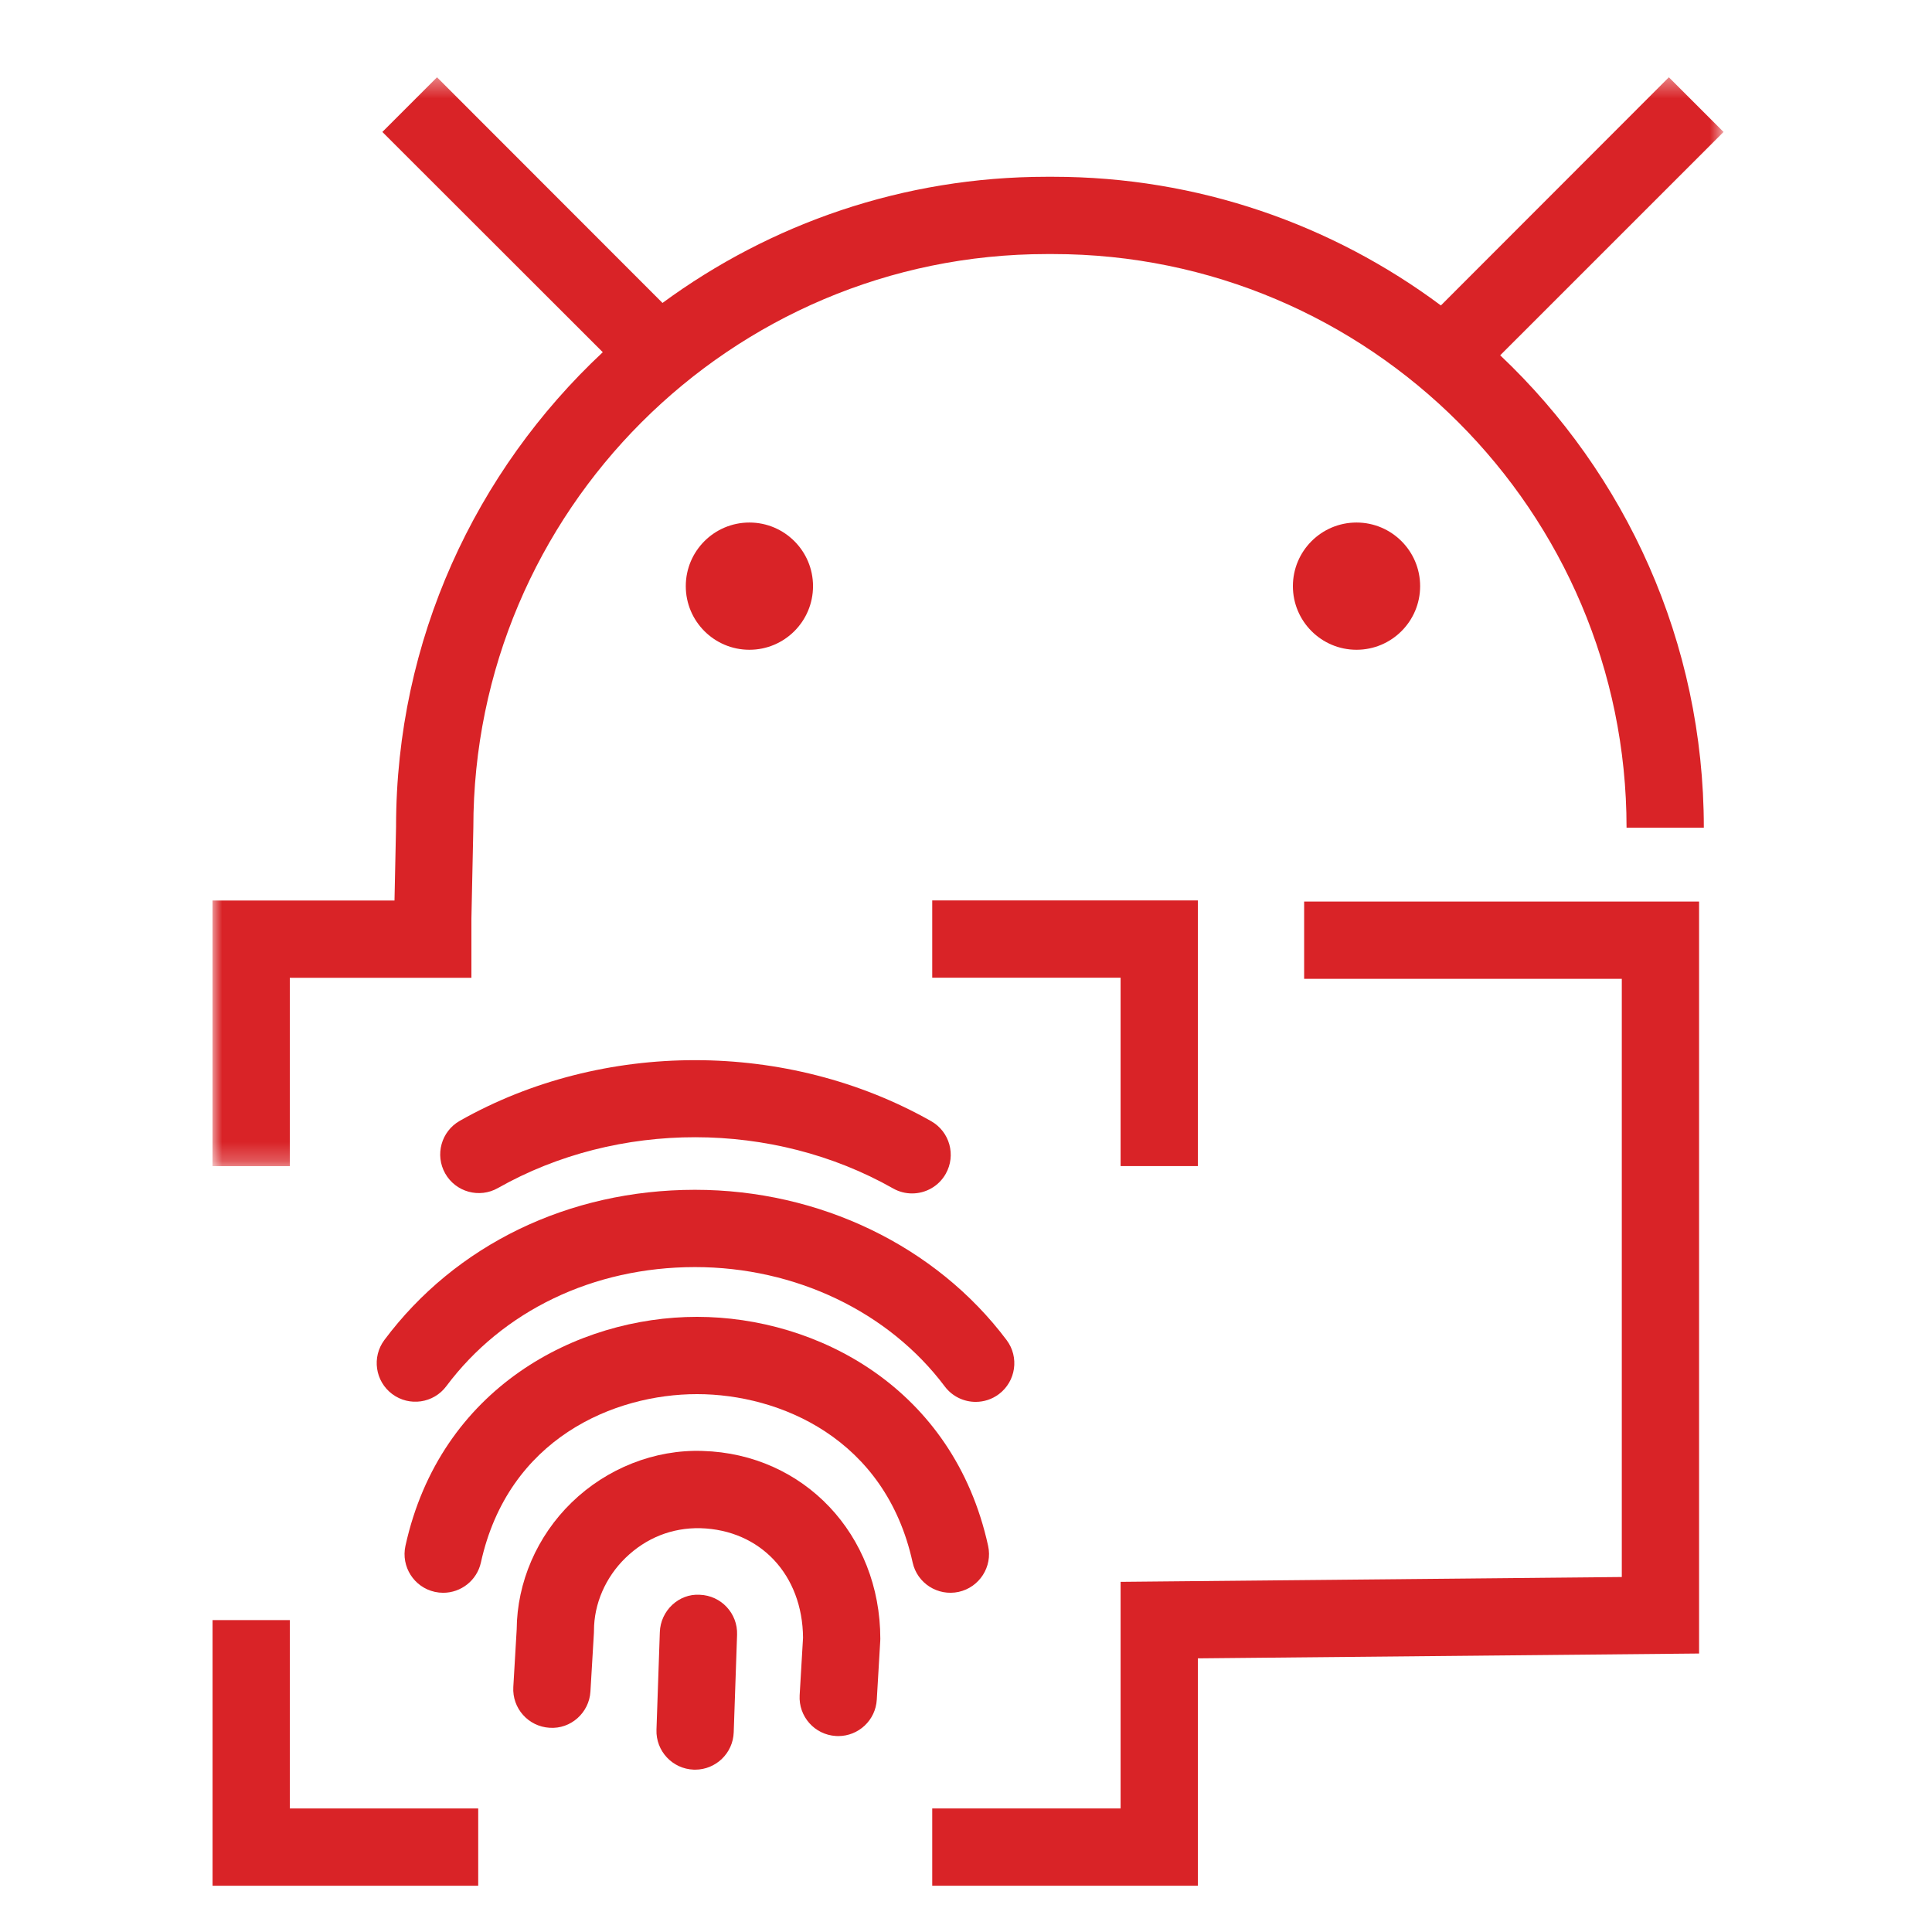 <?xml version="1.0" encoding="UTF-8"?>
<svg width="100px" height="100px" viewBox="0 0 100 100" version="1.1" xmlns="http://www.w3.org/2000/svg" xmlns:xlink="http://www.w3.org/1999/xlink">
    <!-- Generator: Sketch 48.2 (47327) - http://www.bohemiancoding.com/sketch -->
    <title>Icon / ic-goldfinger</title>
    <desc>Created with Sketch.</desc>
    <defs>
        <polygon id="path-1" points="0 0.394 78.21 0.394 78.21 56.754 0 56.754"></polygon>
    </defs>
    <g id="Symbols" stroke="none" stroke-width="1" fill="none" fill-rule="evenodd">
        <g id="Icon-/-ic-goldfinger">
            <g id="Page-1" transform="translate(11, 3)">
                <path d="M59.213,30.632 C61.031,30.632 62.506,29.157 62.506,27.339 C62.506,25.521 61.031,24.046 59.213,24.046 C57.395,24.046 55.92,25.521 55.92,27.339 C55.92,29.157 57.395,30.632 59.213,30.632" id="Fill-1" fill="#D92327"></path>
                <path d="M27.789,30.632 C29.608,30.632 31.082,29.157 31.082,27.339 C31.082,25.521 29.608,24.046 27.789,24.046 C25.971,24.046 24.496,25.521 24.496,27.339 C24.496,29.157 25.971,30.632 27.789,30.632" id="Fill-3" fill="#D92327"></path>
                <polygon id="Fill-5" fill="#D92327" points="13.752 94.606 0.002 94.606 0.002 80.856 4.002 80.856 4.002 90.606 13.752 90.606"></polygon>
                <polygon id="Fill-7" fill="#D92327" points="51.002 94.606 37.252 94.606 37.252 90.606 47.002 90.606 47.002 78.876 72.944 78.626 72.944 47.664 56.502 47.664 56.502 43.664 76.944 43.664 76.944 82.586 51.002 82.836"></polygon>
                <polygon id="Fill-9" fill="#D92327" points="51.002 57.356 47.002 57.356 47.002 47.606 37.252 47.606 37.252 43.606 51.002 43.606"></polygon>
                <g id="Group-13" transform="translate(0, 0.606)">
                    <mask id="mask-2" fill="white">
                        <use xlink:href="#path-1"></use>
                    </mask>
                    <g id="Clip-12"></g>
                    <path d="M77.19,39.234 L73.19,39.234 C73.19,22.864 59.87,9.544 43.5,9.544 L43.19,9.544 C26.82,9.544 13.5,22.864 13.5,39.234 L13.4,43.944 L13.4,47.004 L4,47.004 L4,56.754 L-0,56.754 L-0,43.004 L9.419,43.004 L9.5,39.184 C9.5,29.514 13.62,20.774 20.2,14.624 L8.791,3.224 L11.62,0.394 L23.291,12.074 C28.87,7.974 35.75,5.544 43.19,5.544 L43.5,5.544 C51.02,5.544 57.97,8.024 63.58,12.204 L75.38,0.394 L78.211,3.224 L66.65,14.784 C73.14,20.923 77.19,29.614 77.19,39.234" id="Fill-11" fill="#D92327" mask="url(#mask-2)"></path>
                </g>
                <path d="M24.979,88.598 C24.956,88.598 24.933,88.598 24.91,88.597 C23.805,88.559 22.941,87.633 22.979,86.53 L23.153,81.476 C23.19,80.37 24.132,79.476 25.22,79.545 C26.325,79.583 27.189,80.509 27.151,81.613 L26.977,86.666 C26.94,87.747 26.052,88.598 24.979,88.598" id="Fill-14" fill="#D92327"></path>
                <path d="M32.388,86.859 C32.348,86.859 32.309,86.858 32.269,86.855 C31.165,86.791 30.325,85.844 30.39,84.742 L30.565,81.77 C30.54,78.517 28.362,76.188 25.249,76.099 C23.779,76.068 22.439,76.604 21.376,77.636 C20.339,78.644 19.744,80.015 19.744,81.4 L19.741,81.518 L19.561,84.551 C19.496,85.654 18.542,86.506 17.447,86.429 C16.344,86.365 15.503,85.418 15.569,84.315 L15.744,81.337 C15.762,78.9 16.796,76.508 18.589,74.767 C20.407,73.001 22.881,72.017 25.365,72.101 C30.61,72.252 34.565,76.432 34.565,81.826 L34.561,81.943 L34.382,84.976 C34.32,86.04 33.439,86.859 32.388,86.859" id="Fill-16" fill="#D92327"></path>
                <path d="M11.941,79.442 C11.798,79.442 11.654,79.427 11.508,79.395 C10.43,79.158 9.749,78.09 9.986,77.011 C11.79,68.824 18.863,65.16 25.075,65.16 L25.084,65.16 C31.288,65.164 38.351,68.83 40.145,77.014 C40.381,78.092 39.698,79.159 38.62,79.396 C37.54,79.629 36.473,78.95 36.237,77.87 C34.829,71.445 29.347,69.162 25.082,69.16 L25.075,69.16 C20.8,69.16 15.309,71.441 13.892,77.873 C13.686,78.806 12.859,79.442 11.941,79.442" id="Fill-18" fill="#D92327"></path>
                <path d="M39.503,69.561 C38.895,69.561 38.295,69.286 37.901,68.762 C34.996,64.893 30.164,62.584 24.976,62.584 L24.958,62.584 C19.713,62.59 15.026,64.837 12.1,68.751 C11.44,69.634 10.186,69.817 9.3,69.155 C8.416,68.494 8.235,67.24 8.897,66.355 C12.585,61.424 18.438,58.591 24.954,58.584 L24.976,58.584 C31.416,58.584 37.442,61.49 41.101,66.36 C41.764,67.243 41.585,68.497 40.702,69.161 C40.342,69.43 39.921,69.561 39.503,69.561" id="Fill-20" fill="#D92327"></path>
                <path d="M36.209,58.772 C35.874,58.772 35.535,58.689 35.224,58.512 C29.003,54.986 20.973,54.979 14.771,58.494 C13.809,59.039 12.588,58.7 12.044,57.74 C11.501,56.779 11.838,55.558 12.799,55.013 C20.198,50.821 29.774,50.828 37.197,55.032 C38.157,55.577 38.495,56.796 37.95,57.758 C37.583,58.408 36.906,58.772 36.209,58.772" id="Fill-22" fill="#D92327"></path>
            </g>
        </g>
    </g>
</svg>